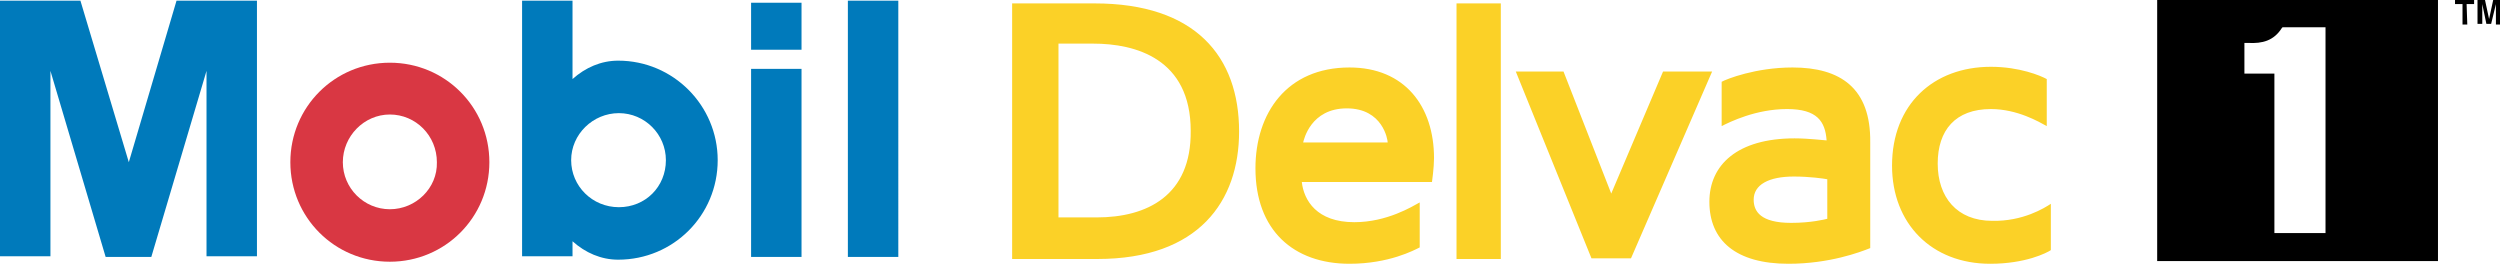 <?xml version="1.0" encoding="utf-8"?>
<!-- Generator: Adobe Illustrator 27.6.1, SVG Export Plug-In . SVG Version: 6.00 Build 0)  -->
<!DOCTYPE svg PUBLIC "-//W3C//DTD SVG 1.1//EN" "http://www.w3.org/Graphics/SVG/1.1/DTD/svg11.dtd">
<svg version="1.1" id="Layer_1" xmlns:x="http://ns.adobe.com/Extensibility/1.0/" xmlns:i="http://ns.adobe.com/AdobeIllustrator/10.0/" xmlns:graph="http://ns.adobe.com/Graphs/1.0/"
	 xmlns="http://www.w3.org/2000/svg" xmlns:xlink="http://www.w3.org/1999/xlink" x="0px" y="0px" viewBox="0 0 366.8 38.7"
	 style="enable-background:new 0 0 366.8 38.7;" xml:space="preserve">
<style type="text/css">
	.st0{fill:#D93743;}
	.st1{fill:#007ABB;}
	.st2{fill:#FBD127;}
</style>
<g>
	<path class="st0" d="M57.2,9.2c-8.1,0-14.6,6.5-14.6,14.6s6.5,14.6,14.6,14.6s14.6-6.5,14.6-14.6C71.8,15.7,65.3,9.2,57.2,9.2
		 M57.2,30.7c-3.8,0-6.9-3.1-6.9-6.9s3.1-7,6.9-7c3.8,0,6.9,3.1,6.9,7C64.2,27.6,61,30.7,57.2,30.7"/>
	<path class="st1" d="M22.2,37.7h-6.7L7.4,10.4v27.2H0V0.1h11.8l7.1,23.7l7-23.7h11.8v37.5h-7.4V10.4L22.2,37.7 M105.3,23.5
		c0,8.1-6.5,14.6-14.6,14.6c-2.5,0-4.8-1-6.7-2.7v2.2h-7.4V0.1H84v11.5c1.9-1.7,4.2-2.7,6.7-2.7C98.8,8.9,105.3,15.5,105.3,23.5
		 M97.7,23.5c0-3.8-3.1-6.9-6.9-6.9c-3.8,0-7,3.1-7,6.9s3.1,6.9,7,6.9C94.7,30.4,97.7,27.4,97.7,23.5 M124.4,37.7h7.4v-1.3V0.1h-7.4
		C124.4,0.1,124.4,37.7,124.4,37.7z M110.2,7.3h7.4V6.2V0.4h-7.4V7.3z M110.2,37.7h7.4v-1.4V10.1h-7.4V37.7z"/>
	<path class="st2" d="M263,9.9c-5.4,0-9.7,1.7-10.4,2.1v6.5c1.2-0.6,5-2.5,9.6-2.5c4.4,0,5.6,1.8,5.8,4.6c-0.3,0-2.6-0.3-4.7-0.3
		c-8.4,0-12.5,3.9-12.5,9.3c0,5.7,3.9,9.1,11.6,9.1c6,0,10.5-1.7,12-2.3V20.9C274.5,12.9,270,9.9,263,9.9 M268.1,32.1
		c-0.4,0.1-2.4,0.6-5.3,0.6c-4.5,0-5.5-1.7-5.5-3.4c0-2.2,2.2-3.4,5.9-3.4c2.3,0,4.4,0.3,4.9,0.4V32.1z M300.9,29.9v6.8
		c-0.6,0.4-3.7,2-8.9,2c-8.6,0-14.4-5.9-14.4-14.4c0-9,6.1-14.5,14.5-14.5c4.2,0,7.3,1.3,8.2,1.8v6.9c-1.1-0.6-4.3-2.5-8.2-2.5
		c-5.2,0-7.8,3.1-7.8,8s2.8,8.4,8,8.4C296.8,32.5,300,30.5,300.9,29.9 M213.7,0.5h6.5v36.1v1.4h-6.5V0.5z M251.2,10.5l-11.9,27.4
		h-5.8l-11.1-27.4h7l7,17.9l7.6-17.9C244.1,10.5,251.2,10.5,251.2,10.5z M198,9.9c-9.2,0-13.8,6.7-13.8,14.8c0,9.1,5.6,14,13.8,14
		c5.8,0,9.5-2,10.3-2.4v-6.6c-1.1,0.6-4.8,2.9-9.6,2.9c-5.5,0-7.4-3.2-7.7-5.9h19.1c0,0,0.3-2.1,0.3-3.5
		C210.4,15.6,206.1,9.9,198,9.9 M191.2,20.9c0.1-0.4,1.1-5,6.4-5s6,4.6,6,5H191.2z M160.6,0.5h-12.1v37.5H161
		c14.9,0,20.8-8.5,20.8-18.7C181.8,8.3,175.4,0.5,160.6,0.5 M160.9,31.9h-5.6V6.4h5.1c6.2,0,14.3,2.2,14.3,12.8
		C174.8,28.7,168.3,31.9,160.9,31.9"/>
	<path d="M362,3.6h-0.7V0.6h-1.1V0h2.8v0.6h-1.1L362,3.6L362,3.6z M366.8,3.6h-0.6V0.6l0,0l-0.7,2.9h-0.7l-0.6-2.9l0,0v2.9h-0.7V0
		h1.1l0.6,2.8l0,0l0.6-2.8h1.1L366.8,3.6L366.8,3.6z"/>
</g>
<path d="M316.5,0v38.3h41.2V0H316.5z M329.3,10.8V6.3h0.6c2,0.1,3.7-0.3,4.9-2.2l0.1-0.1h6.3v30.2H341h-7.3V10.8H329.3z"/>
</svg>
